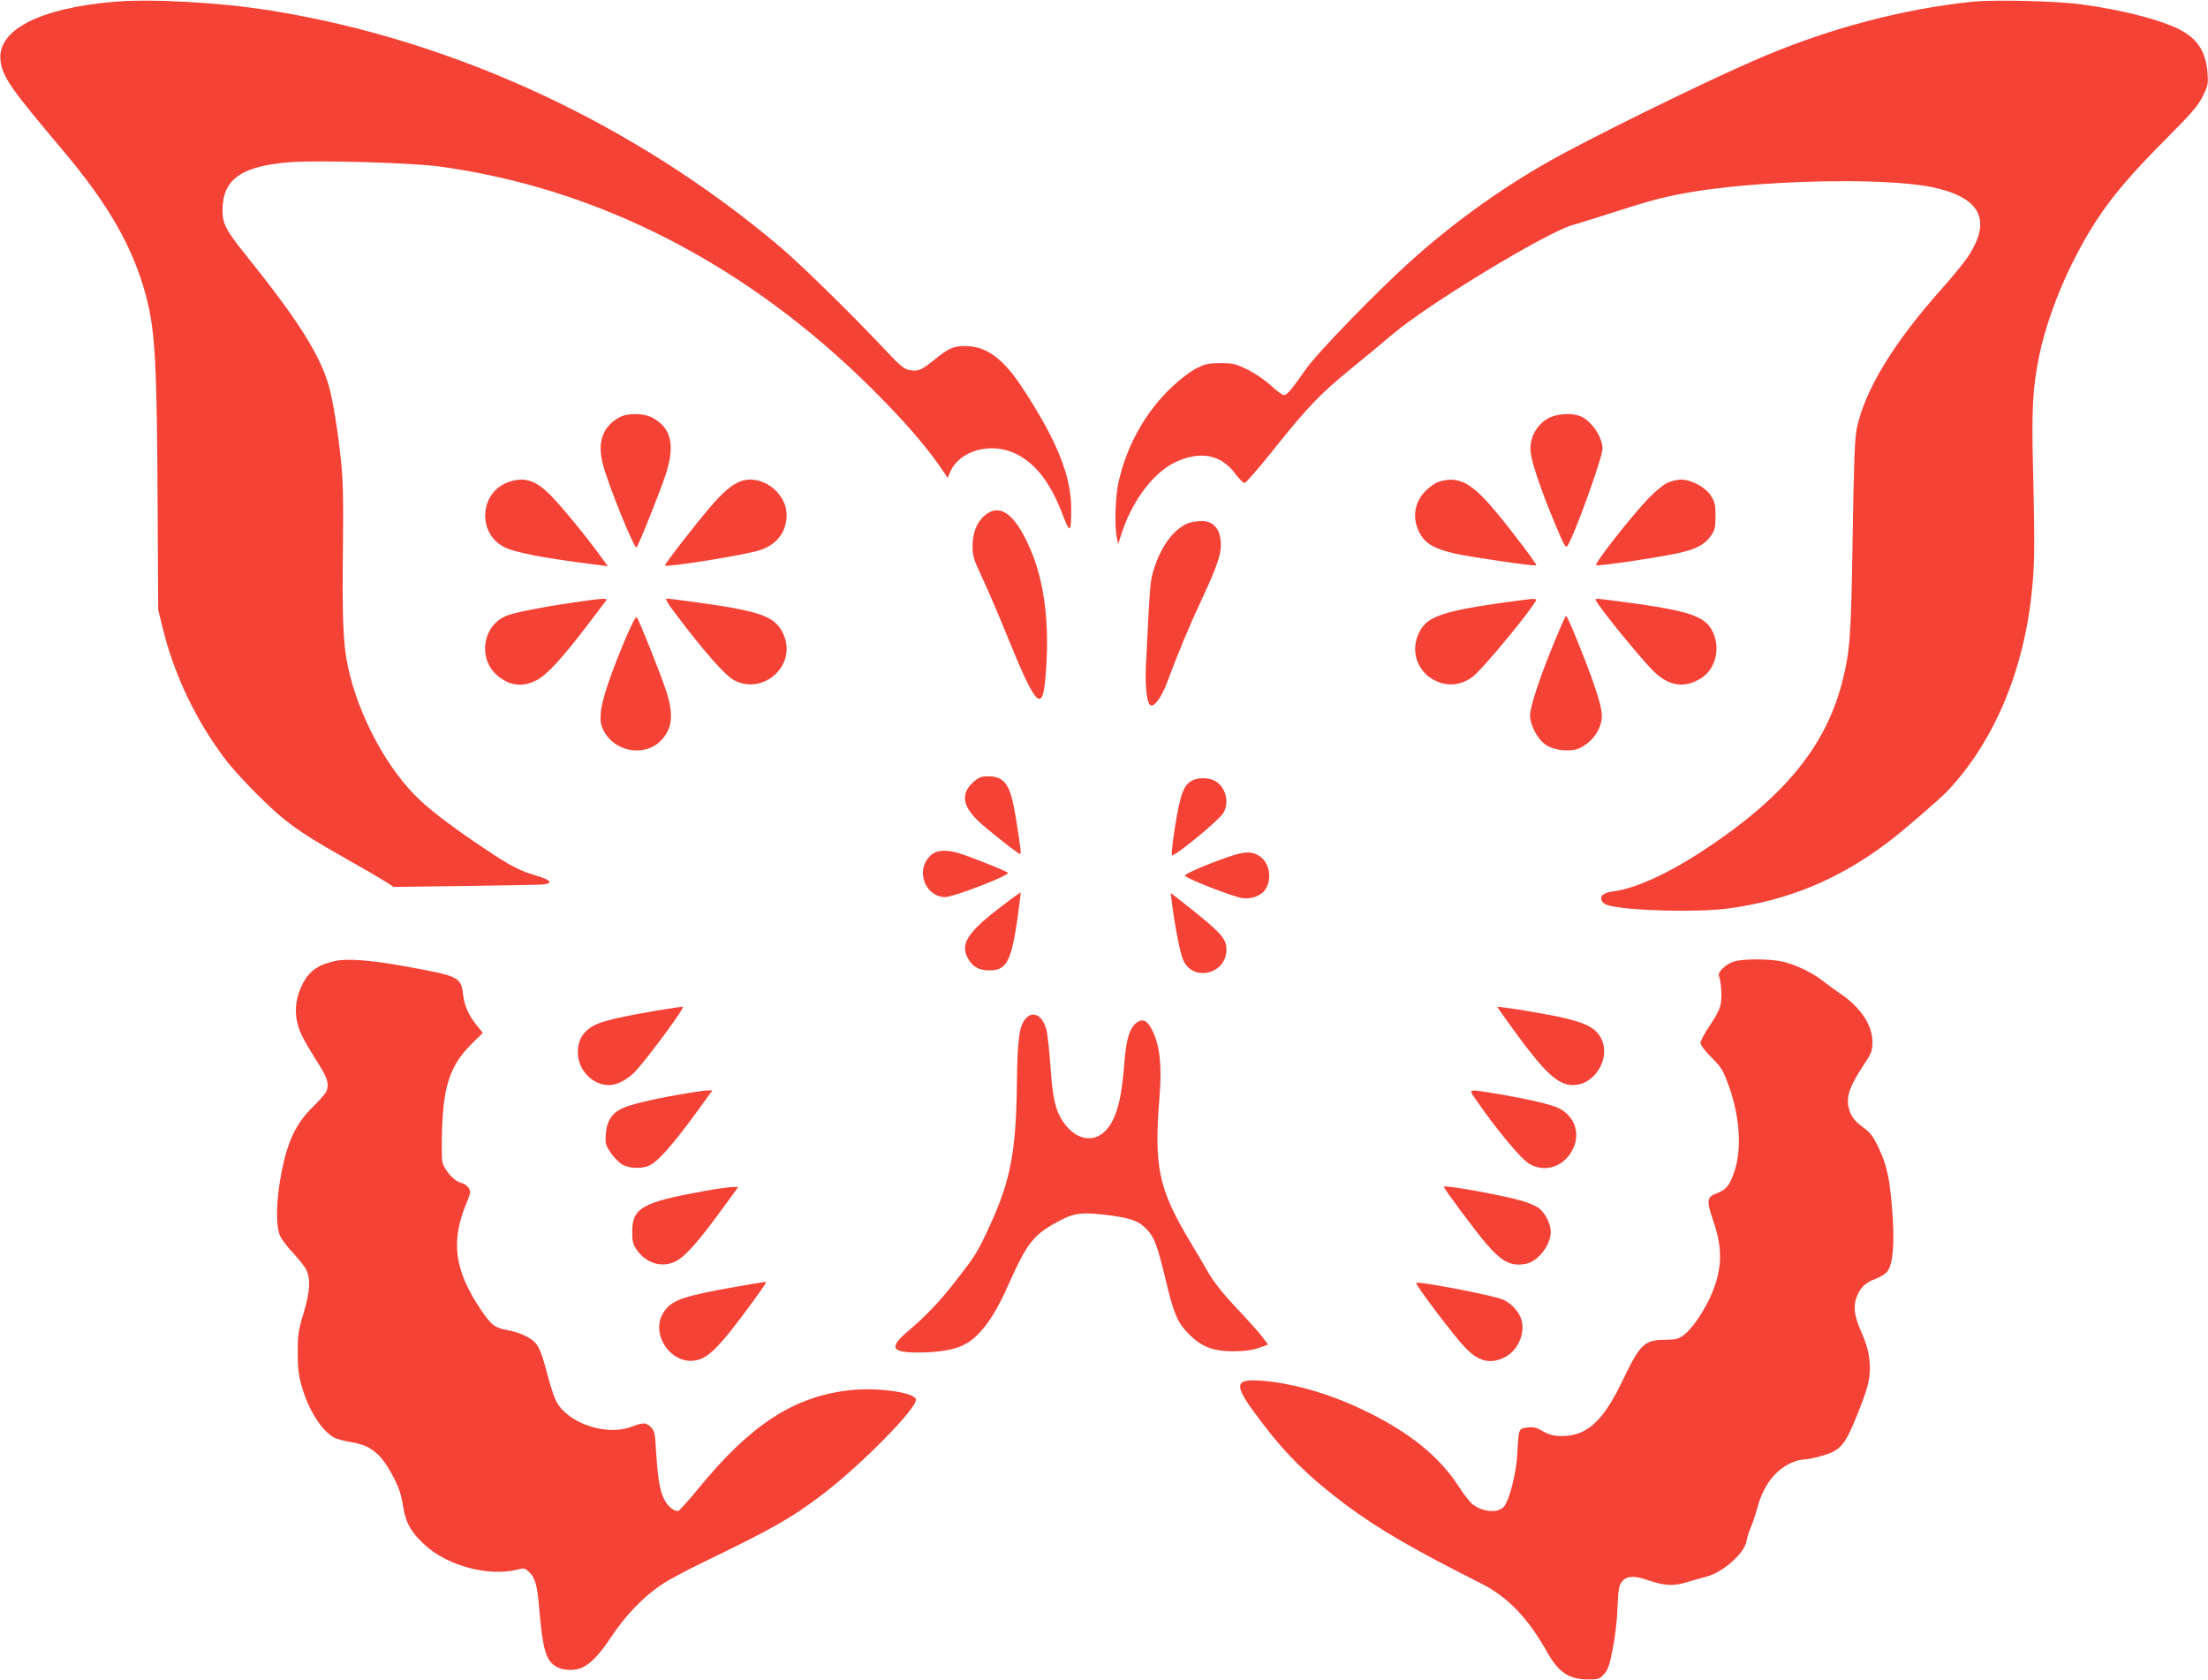 <?xml version="1.0" standalone="no"?>
<!DOCTYPE svg PUBLIC "-//W3C//DTD SVG 20010904//EN"
 "http://www.w3.org/TR/2001/REC-SVG-20010904/DTD/svg10.dtd">
<svg version="1.0" xmlns="http://www.w3.org/2000/svg"
 width="1280pt" height="974pt" viewBox="0 0 1280 974"
 preserveAspectRatio="xMidYMid meet">
<g transform="translate(0,974) scale(0.1,-0.1)"
fill="#f44336" stroke="none">
<path d="M664 9730 c-435 -37 -682 -164 -661 -341 12 -95 55 -158 366 -526
259 -308 401 -555 476 -833 55 -207 65 -382 69 -1265 l3 -560 26 -105 c66
-272 195 -541 366 -765 64 -85 242 -266 331 -338 94 -75 162 -119 370 -237 91
-51 189 -108 219 -127 l53 -34 397 5 c218 3 421 7 451 8 81 4 72 25 -20 52
-95 27 -153 57 -304 159 -159 106 -287 201 -364 272 -194 177 -367 499 -427
790 -26 127 -32 284 -27 675 3 291 1 396 -12 517 -18 173 -48 354 -71 431 -54
182 -182 383 -477 750 -119 148 -138 185 -138 263 0 180 109 257 393 279 168
12 697 -3 862 -25 921 -124 1787 -569 2511 -1290 177 -176 301 -318 388 -442
l50 -73 14 33 c52 124 233 177 378 108 116 -55 204 -169 273 -351 44 -116 51
-112 51 30 0 189 -80 391 -277 693 -114 177 -215 252 -338 251 -69 0 -94 -11
-182 -82 -73 -59 -92 -66 -141 -57 -30 5 -55 26 -137 113 -192 205 -491 498
-615 603 -841 711 -1890 1198 -2951 1368 -290 47 -688 69 -905 51z"/>
<path d="M11435 9730 c-412 -42 -856 -161 -1267 -341 -309 -134 -971 -460
-1198 -590 -278 -158 -554 -358 -795 -575 -205 -185 -541 -532 -607 -627 -84
-120 -107 -147 -125 -147 -8 0 -42 24 -74 54 -33 31 -93 72 -136 93 -69 34
-84 38 -157 38 -70 0 -89 -4 -140 -30 -34 -17 -96 -64 -141 -107 -155 -146
-263 -339 -311 -554 -18 -83 -24 -251 -10 -318 l8 -40 24 74 c63 185 184 343
308 401 144 68 265 44 347 -67 22 -30 46 -54 54 -54 7 0 84 88 169 195 200
250 268 321 451 470 83 67 188 155 235 195 205 175 893 592 1047 636 32 8 132
40 223 69 208 67 288 89 420 114 404 76 1157 95 1441 36 284 -60 350 -193 202
-411 -22 -32 -84 -107 -136 -166 -288 -321 -456 -597 -503 -821 -12 -56 -17
-199 -24 -627 -9 -580 -15 -663 -60 -841 -98 -383 -346 -681 -829 -994 -189
-122 -373 -205 -493 -221 -61 -8 -83 -24 -74 -52 5 -14 20 -25 44 -31 121 -31
512 -41 692 -17 348 47 641 169 925 384 96 73 296 246 346 298 310 330 490
820 501 1369 2 77 -1 293 -6 480 -9 364 -3 483 35 670 31 156 105 365 190 535
137 275 257 435 541 720 155 156 190 196 218 253 31 63 32 72 27 139 -11 129
-66 205 -187 259 -122 54 -324 104 -545 134 -141 19 -500 28 -630 15z"/>
<path d="M3595 7323 c-101 -53 -134 -144 -100 -275 31 -119 183 -494 195 -481
13 13 135 319 169 422 57 172 32 274 -81 332 -46 24 -140 25 -183 2z"/>
<path d="M8982 7319 c-75 -38 -120 -122 -108 -206 8 -63 63 -224 138 -403 52
-126 64 -149 74 -135 37 51 204 512 204 564 0 67 -64 161 -127 188 -49 20
-131 16 -181 -8z"/>
<path d="M2946 6945 c-163 -58 -181 -289 -29 -373 61 -34 230 -67 552 -107
l55 -7 -39 53 c-77 108 -228 292 -293 358 -88 89 -154 109 -246 76z"/>
<path d="M4290 6949 c-50 -20 -98 -61 -171 -146 -91 -106 -269 -336 -264 -341
11 -12 458 60 547 88 100 31 158 106 158 205 0 133 -151 241 -270 194z"/>
<path d="M8340 6947 c-19 -6 -54 -30 -76 -53 -72 -72 -81 -177 -21 -265 31
-46 86 -74 192 -98 101 -22 464 -75 471 -68 5 5 -140 198 -233 309 -143 172
-218 211 -333 175z"/>
<path d="M9665 6941 c-22 -10 -70 -50 -106 -87 -102 -106 -317 -380 -306 -390
9 -9 425 54 507 77 87 23 127 48 161 97 20 30 24 48 24 112 0 66 -4 82 -27
117 -33 50 -114 93 -172 93 -23 0 -59 -9 -81 -19z"/>
<path d="M5706 6750 c-45 -40 -68 -100 -68 -177 0 -54 6 -76 55 -180 31 -65
97 -219 147 -343 163 -401 202 -445 220 -244 27 298 -1 547 -84 744 -90 212
-180 279 -270 200z"/>
<path d="M6884 6706 c-80 -35 -151 -130 -191 -254 -26 -79 -25 -68 -50 -570
-6 -133 7 -232 32 -232 23 0 62 57 90 132 69 184 124 317 206 493 95 204 115
270 104 342 -10 68 -49 103 -112 103 -26 -1 -62 -7 -79 -14z"/>
<path d="M3305 6245 c-162 -24 -319 -55 -366 -73 -142 -55 -172 -252 -53 -350
70 -58 142 -66 223 -26 60 30 154 132 303 329 50 66 96 126 101 133 13 17 -15
15 -208 -13z"/>
<path d="M3912 6188 c169 -225 292 -364 345 -392 170 -87 361 87 287 262 -36
87 -99 121 -284 156 -80 16 -368 56 -397 56 -8 0 11 -33 49 -82z"/>
<path d="M8835 6263 c-421 -54 -542 -87 -592 -162 -85 -125 -26 -284 120 -322
59 -16 125 -1 177 40 57 46 316 357 364 439 7 12 -5 13 -69 5z"/>
<path d="M9250 6264 c0 -21 269 -352 342 -421 87 -82 177 -93 270 -34 84 53
113 172 67 269 -44 91 -137 122 -511 172 -167 22 -168 22 -168 14z"/>
<path d="M3631 6050 c-92 -217 -143 -370 -148 -440 -4 -55 -1 -72 19 -110 67
-123 243 -149 334 -48 63 68 70 149 25 286 -34 102 -158 413 -170 425 -5 5
-31 -46 -60 -113z"/>
<path d="M9011 6019 c-84 -203 -141 -375 -141 -425 0 -58 43 -139 92 -172 52
-34 148 -43 199 -17 55 28 97 75 115 128 20 60 12 103 -45 267 -48 135 -144
370 -152 370 -4 0 -34 -68 -68 -151z"/>
<path d="M5645 5209 c-84 -74 -66 -154 63 -261 103 -86 197 -158 205 -158 8 0
5 25 -24 210 -31 193 -63 240 -163 240 -36 0 -52 -6 -81 -31z"/>
<path d="M6908 5214 c-34 -18 -54 -55 -72 -136 -21 -89 -49 -289 -42 -295 12
-12 269 199 297 243 39 63 14 155 -50 189 -38 19 -98 19 -133 -1z"/>
<path d="M5424 4800 c-42 -17 -74 -68 -74 -118 0 -79 58 -142 129 -142 49 0
378 127 364 141 -11 11 -224 96 -286 114 -56 16 -101 18 -133 5z"/>
<path d="M7115 4771 c-121 -42 -243 -95 -246 -106 -4 -13 279 -124 334 -131
52 -7 109 14 132 50 42 63 24 159 -37 196 -44 27 -87 25 -183 -9z"/>
<path d="M5820 4497 c-204 -153 -253 -224 -213 -304 27 -55 65 -78 128 -78
101 0 128 52 165 311 10 76 18 139 17 140 -1 2 -45 -29 -97 -69z"/>
<path d="M6794 4504 c17 -133 47 -289 65 -329 57 -129 251 -82 251 61 0 65
-34 101 -254 274 l-69 54 7 -60z"/>
<path d="M1945 4170 c-98 -21 -148 -55 -187 -126 -42 -78 -53 -158 -34 -235
16 -60 32 -92 136 -258 41 -66 49 -106 29 -143 -7 -12 -42 -52 -79 -88 -92
-91 -140 -189 -176 -365 -33 -162 -38 -319 -10 -379 10 -22 44 -67 76 -100 31
-34 66 -77 75 -96 27 -52 22 -129 -16 -255 -30 -97 -33 -123 -33 -225 0 -89 5
-133 23 -195 39 -139 118 -262 190 -299 14 -8 58 -19 98 -26 119 -19 178 -71
253 -220 22 -43 38 -93 46 -148 15 -99 48 -157 132 -232 132 -118 366 -179
528 -139 43 11 47 10 74 -16 32 -30 45 -78 55 -200 21 -246 39 -309 98 -345
35 -22 100 -26 143 -10 54 21 105 73 179 184 83 125 189 234 295 304 36 24
139 79 230 123 411 199 517 259 695 394 219 166 545 495 545 551 0 43 -232 75
-397 54 -316 -39 -563 -201 -860 -563 -58 -71 -112 -131 -119 -134 -22 -8 -62
23 -83 65 -26 50 -38 123 -47 272 -6 111 -10 126 -30 147 -28 28 -44 29 -112
3 -137 -52 -342 9 -425 126 -19 27 -39 84 -63 174 -34 131 -51 172 -83 198
-35 28 -90 51 -146 61 -78 15 -95 28 -156 117 -155 230 -178 398 -84 622 24
59 25 65 11 87 -8 13 -29 26 -46 30 -38 8 -98 77 -106 123 -4 20 -4 108 -1
196 9 248 50 365 172 486 l64 63 -33 41 c-49 60 -73 113 -81 179 -13 105 -22
109 -344 167 -185 34 -330 45 -396 30z"/>
<path d="M10057 4168 c-49 -13 -102 -62 -92 -86 12 -32 18 -110 11 -157 -5
-32 -24 -70 -63 -128 -31 -45 -55 -91 -55 -102 0 -12 26 -48 64 -85 59 -59 67
-74 102 -170 60 -169 73 -351 35 -476 -28 -90 -49 -119 -104 -140 -62 -23 -64
-41 -21 -167 56 -162 49 -288 -22 -441 -42 -89 -105 -180 -149 -213 -32 -24
-46 -28 -107 -29 -125 -1 -147 -22 -254 -245 -111 -230 -204 -313 -348 -313
-47 0 -71 6 -110 28 -40 23 -56 26 -91 21 -50 -7 -49 -5 -57 -150 -5 -108 -43
-261 -75 -305 -31 -43 -124 -37 -185 11 -15 12 -51 58 -80 103 -113 176 -295
321 -557 445 -199 95 -412 155 -589 168 -162 11 -161 -25 3 -240 144 -191 284
-327 492 -482 184 -137 390 -257 778 -452 159 -80 274 -200 391 -408 62 -109
123 -149 229 -150 64 0 70 2 96 31 23 25 32 53 50 145 13 63 25 164 27 224 6
134 9 150 34 175 26 26 71 26 144 0 95 -32 146 -35 223 -12 37 11 88 26 113
32 98 25 224 137 235 208 3 20 14 55 24 77 10 22 28 76 40 120 25 89 65 159
119 206 45 40 107 68 150 69 18 0 66 10 107 22 105 31 129 59 198 228 63 156
77 209 77 282 -1 70 -14 127 -52 212 -39 90 -46 143 -24 200 21 54 51 82 111
104 27 10 56 28 66 42 33 44 42 155 30 334 -15 201 -30 274 -79 380 -34 71
-48 90 -95 124 -41 31 -59 53 -72 86 -29 77 -11 137 83 279 41 61 46 75 47
126 0 98 -69 203 -189 283 -33 23 -79 56 -101 74 -54 43 -149 89 -222 108 -68
18 -226 20 -286 4z"/>
<path d="M3795 3880 c-266 -46 -347 -69 -393 -113 -37 -34 -52 -72 -52 -130 0
-99 85 -187 180 -187 50 0 114 35 161 88 88 101 277 358 268 366 -2 2 -76 -9
-164 -24z"/>
<path d="M8680 3903 c0 -2 45 -65 100 -141 174 -239 252 -311 337 -312 126 -1
221 152 167 267 -33 67 -93 97 -266 133 -120 24 -338 59 -338 53z"/>
<path d="M5950 3840 c-41 -41 -52 -116 -55 -384 -5 -391 -37 -559 -155 -816
-70 -154 -85 -178 -198 -323 -91 -118 -176 -207 -279 -294 -110 -94 -96 -123
56 -123 123 0 211 15 270 45 88 44 172 156 251 335 106 239 145 293 259 360
114 66 154 74 284 61 163 -18 214 -34 264 -86 46 -48 62 -92 112 -300 45 -189
67 -241 131 -306 75 -77 142 -102 265 -102 62 1 107 7 143 20 l53 19 -30 41
c-17 23 -83 97 -148 166 -81 85 -133 151 -167 208 -26 46 -79 136 -117 199
-173 292 -200 422 -167 823 14 171 3 288 -37 374 -29 64 -56 81 -92 58 -42
-28 -64 -95 -74 -224 -15 -202 -38 -301 -85 -374 -71 -108 -190 -99 -272 22
-43 63 -60 137 -72 315 -6 83 -15 175 -21 205 -18 87 -74 126 -119 81z"/>
<path d="M3930 3394 c-164 -29 -278 -57 -326 -80 -57 -27 -88 -76 -92 -148 -4
-56 -1 -65 30 -110 18 -27 49 -58 68 -68 39 -20 104 -24 147 -7 52 19 141 119
292 327 l81 112 -32 -1 c-18 0 -94 -12 -168 -25z"/>
<path d="M8551 3373 c119 -174 264 -349 314 -379 97 -57 213 -13 259 98 36 86
1 179 -85 223 -39 21 -167 51 -332 80 -203 34 -195 35 -156 -22z"/>
<path d="M8370 2861 c0 -11 186 -261 244 -328 93 -108 145 -135 231 -119 71
14 144 107 145 185 0 46 -33 112 -69 138 -15 12 -59 31 -97 42 -109 32 -454
95 -454 82z"/>
<path d="M4076 2835 c-352 -64 -411 -97 -411 -234 0 -58 4 -74 28 -108 54 -77
147 -104 225 -64 59 31 135 118 295 339 l67 92 -38 -1 c-20 0 -95 -11 -166
-24z"/>
<path d="M4265 2281 c-294 -52 -364 -75 -410 -136 -101 -132 43 -337 200 -285
49 16 99 63 184 169 74 93 201 268 201 276 0 6 10 8 -175 -24z"/>
<path d="M8210 2303 c0 -18 222 -311 285 -376 74 -77 140 -95 221 -58 79 36
127 136 105 218 -13 48 -60 99 -108 120 -63 26 -503 110 -503 96z"/>
</g>
</svg>
